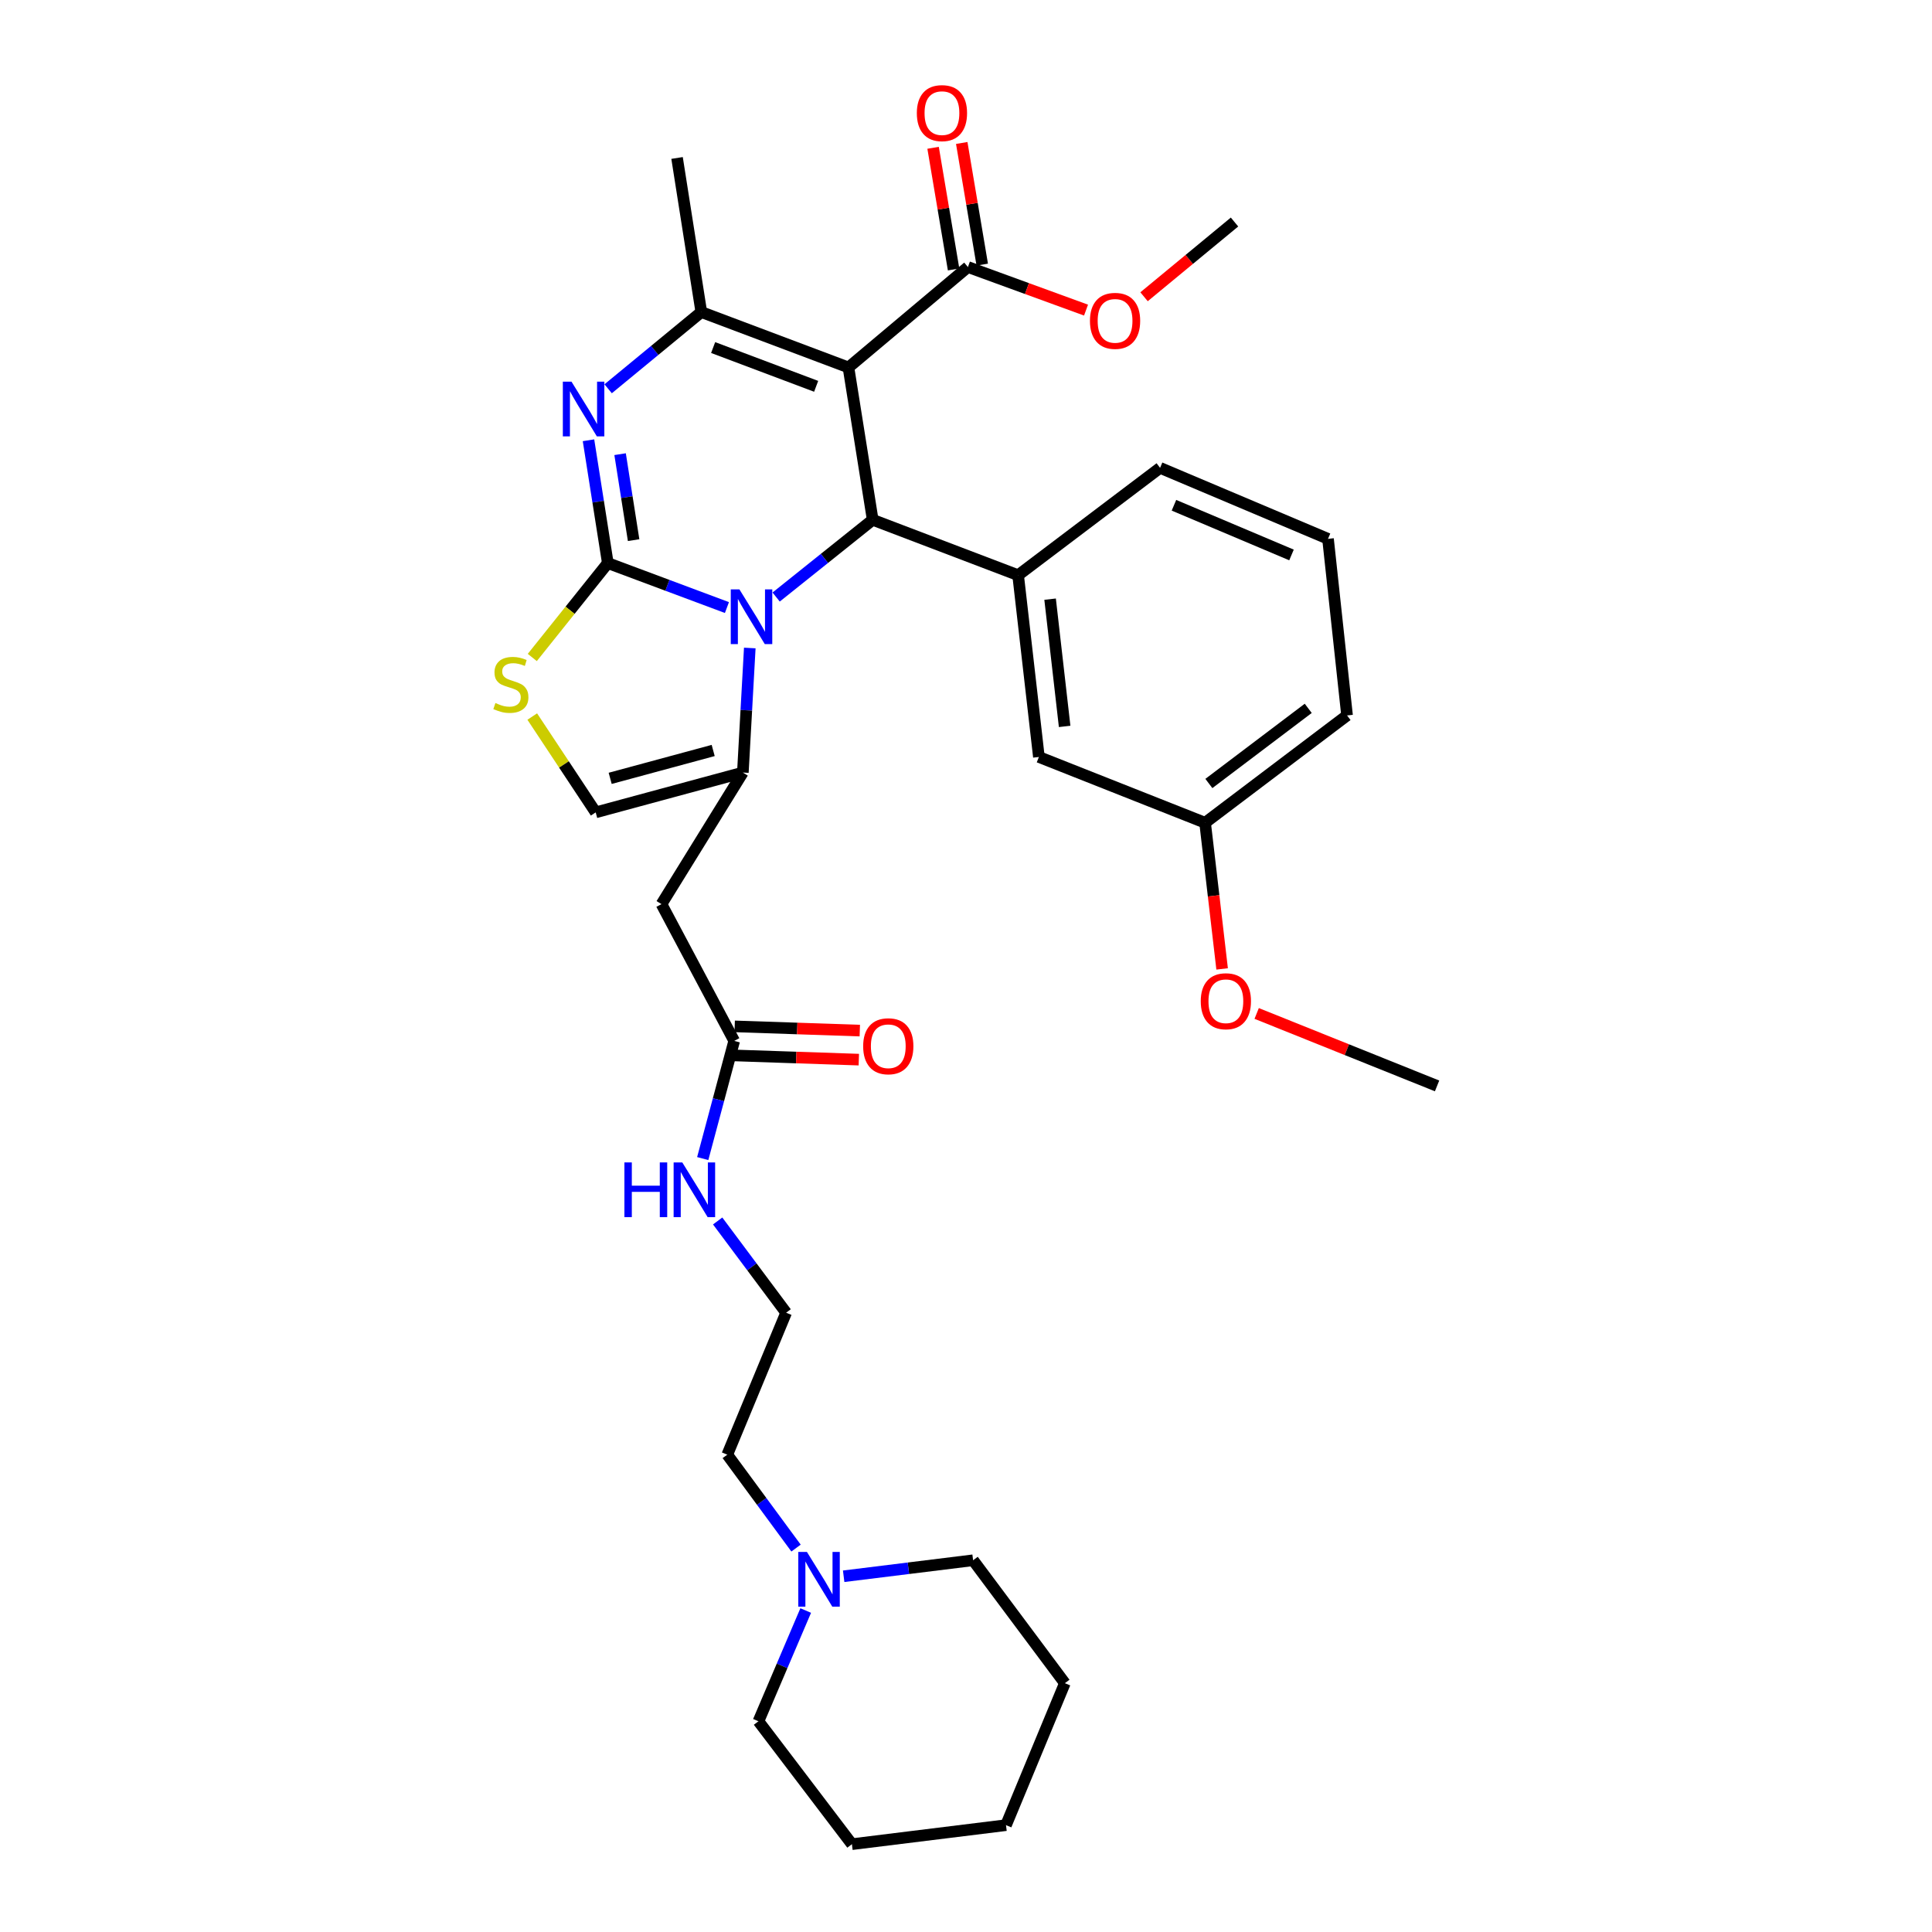 <?xml version='1.0' encoding='iso-8859-1'?>
<svg version='1.1' baseProfile='full'
              xmlns='http://www.w3.org/2000/svg'
                      xmlns:rdkit='http://www.rdkit.org/xml'
                      xmlns:xlink='http://www.w3.org/1999/xlink'
                  xml:space='preserve'
width='1000px' height='1000px' viewBox='0 0 1000 1000'>
<!-- END OF HEADER -->
<rect style='opacity:1.0;fill:#FFFFFF;stroke:none' width='1000' height='1000' x='0' y='0'> </rect>
<path class='bond-0' d='M 440.949,954.545 L 520.702,944.695' style='fill:none;fill-rule:evenodd;stroke:#000000;stroke-width:6px;stroke-linecap:butt;stroke-linejoin:miter;stroke-opacity:1' />
<path class='bond-1' d='M 440.949,954.545 L 392.568,890.926' style='fill:none;fill-rule:evenodd;stroke:#000000;stroke-width:6px;stroke-linecap:butt;stroke-linejoin:miter;stroke-opacity:1' />
<path class='bond-2' d='M 380.02,538.765 L 371.875,569.219' style='fill:none;fill-rule:evenodd;stroke:#000000;stroke-width:6px;stroke-linecap:butt;stroke-linejoin:miter;stroke-opacity:1' />
<path class='bond-2' d='M 371.875,569.219 L 363.729,599.673' style='fill:none;fill-rule:evenodd;stroke:#0000FF;stroke-width:6px;stroke-linecap:butt;stroke-linejoin:miter;stroke-opacity:1' />
<path class='bond-3' d='M 379.766,546.28 L 412.145,547.372' style='fill:none;fill-rule:evenodd;stroke:#000000;stroke-width:6px;stroke-linecap:butt;stroke-linejoin:miter;stroke-opacity:1' />
<path class='bond-3' d='M 412.145,547.372 L 444.524,548.464' style='fill:none;fill-rule:evenodd;stroke:#FF0000;stroke-width:6px;stroke-linecap:butt;stroke-linejoin:miter;stroke-opacity:1' />
<path class='bond-3' d='M 380.273,531.25 L 412.652,532.342' style='fill:none;fill-rule:evenodd;stroke:#000000;stroke-width:6px;stroke-linecap:butt;stroke-linejoin:miter;stroke-opacity:1' />
<path class='bond-3' d='M 412.652,532.342 L 445.031,533.434' style='fill:none;fill-rule:evenodd;stroke:#FF0000;stroke-width:6px;stroke-linecap:butt;stroke-linejoin:miter;stroke-opacity:1' />
<path class='bond-4' d='M 380.02,538.765 L 342.382,467.977' style='fill:none;fill-rule:evenodd;stroke:#000000;stroke-width:6px;stroke-linecap:butt;stroke-linejoin:miter;stroke-opacity:1' />
<path class='bond-5' d='M 371.46,631.972 L 389.183,655.714' style='fill:none;fill-rule:evenodd;stroke:#0000FF;stroke-width:6px;stroke-linecap:butt;stroke-linejoin:miter;stroke-opacity:1' />
<path class='bond-5' d='M 389.183,655.714 L 406.905,679.455' style='fill:none;fill-rule:evenodd;stroke:#000000;stroke-width:6px;stroke-linecap:butt;stroke-linejoin:miter;stroke-opacity:1' />
<path class='bond-6' d='M 520.702,944.695 L 551.171,871.217' style='fill:none;fill-rule:evenodd;stroke:#000000;stroke-width:6px;stroke-linecap:butt;stroke-linejoin:miter;stroke-opacity:1' />
<path class='bond-7' d='M 304.607,227.879 L 309.605,259.662' style='fill:none;fill-rule:evenodd;stroke:#0000FF;stroke-width:6px;stroke-linecap:butt;stroke-linejoin:miter;stroke-opacity:1' />
<path class='bond-7' d='M 309.605,259.662 L 314.604,291.445' style='fill:none;fill-rule:evenodd;stroke:#000000;stroke-width:6px;stroke-linecap:butt;stroke-linejoin:miter;stroke-opacity:1' />
<path class='bond-7' d='M 320.962,235.078 L 324.461,257.326' style='fill:none;fill-rule:evenodd;stroke:#0000FF;stroke-width:6px;stroke-linecap:butt;stroke-linejoin:miter;stroke-opacity:1' />
<path class='bond-7' d='M 324.461,257.326 L 327.96,279.574' style='fill:none;fill-rule:evenodd;stroke:#000000;stroke-width:6px;stroke-linecap:butt;stroke-linejoin:miter;stroke-opacity:1' />
<path class='bond-8' d='M 314.777,201.229 L 338.885,181.372' style='fill:none;fill-rule:evenodd;stroke:#0000FF;stroke-width:6px;stroke-linecap:butt;stroke-linejoin:miter;stroke-opacity:1' />
<path class='bond-8' d='M 338.885,181.372 L 362.993,161.515' style='fill:none;fill-rule:evenodd;stroke:#000000;stroke-width:6px;stroke-linecap:butt;stroke-linejoin:miter;stroke-opacity:1' />
<path class='bond-9' d='M 451.702,269.046 L 426.717,289.036' style='fill:none;fill-rule:evenodd;stroke:#000000;stroke-width:6px;stroke-linecap:butt;stroke-linejoin:miter;stroke-opacity:1' />
<path class='bond-9' d='M 426.717,289.036 L 401.732,309.025' style='fill:none;fill-rule:evenodd;stroke:#0000FF;stroke-width:6px;stroke-linecap:butt;stroke-linejoin:miter;stroke-opacity:1' />
<path class='bond-10' d='M 451.702,269.046 L 439.161,190.188' style='fill:none;fill-rule:evenodd;stroke:#000000;stroke-width:6px;stroke-linecap:butt;stroke-linejoin:miter;stroke-opacity:1' />
<path class='bond-11' d='M 451.702,269.046 L 526.976,297.719' style='fill:none;fill-rule:evenodd;stroke:#000000;stroke-width:6px;stroke-linecap:butt;stroke-linejoin:miter;stroke-opacity:1' />
<path class='bond-12' d='M 439.161,190.188 L 500.993,138.214' style='fill:none;fill-rule:evenodd;stroke:#000000;stroke-width:6px;stroke-linecap:butt;stroke-linejoin:miter;stroke-opacity:1' />
<path class='bond-13' d='M 439.161,190.188 L 362.993,161.515' style='fill:none;fill-rule:evenodd;stroke:#000000;stroke-width:6px;stroke-linecap:butt;stroke-linejoin:miter;stroke-opacity:1' />
<path class='bond-13' d='M 422.438,199.961 L 369.12,179.89' style='fill:none;fill-rule:evenodd;stroke:#000000;stroke-width:6px;stroke-linecap:butt;stroke-linejoin:miter;stroke-opacity:1' />
<path class='bond-14' d='M 362.993,161.515 L 350.445,81.763' style='fill:none;fill-rule:evenodd;stroke:#000000;stroke-width:6px;stroke-linecap:butt;stroke-linejoin:miter;stroke-opacity:1' />
<path class='bond-15' d='M 376.259,314.471 L 345.431,302.958' style='fill:none;fill-rule:evenodd;stroke:#0000FF;stroke-width:6px;stroke-linecap:butt;stroke-linejoin:miter;stroke-opacity:1' />
<path class='bond-15' d='M 345.431,302.958 L 314.604,291.445' style='fill:none;fill-rule:evenodd;stroke:#000000;stroke-width:6px;stroke-linecap:butt;stroke-linejoin:miter;stroke-opacity:1' />
<path class='bond-16' d='M 388.084,335.403 L 386.291,367.637' style='fill:none;fill-rule:evenodd;stroke:#0000FF;stroke-width:6px;stroke-linecap:butt;stroke-linejoin:miter;stroke-opacity:1' />
<path class='bond-16' d='M 386.291,367.637 L 384.498,399.87' style='fill:none;fill-rule:evenodd;stroke:#000000;stroke-width:6px;stroke-linecap:butt;stroke-linejoin:miter;stroke-opacity:1' />
<path class='bond-17' d='M 314.604,291.445 L 295.059,315.877' style='fill:none;fill-rule:evenodd;stroke:#000000;stroke-width:6px;stroke-linecap:butt;stroke-linejoin:miter;stroke-opacity:1' />
<path class='bond-17' d='M 295.059,315.877 L 275.514,340.31' style='fill:none;fill-rule:evenodd;stroke:#CCCC00;stroke-width:6px;stroke-linecap:butt;stroke-linejoin:miter;stroke-opacity:1' />
<path class='bond-18' d='M 275.494,370.888 L 291.912,395.684' style='fill:none;fill-rule:evenodd;stroke:#CCCC00;stroke-width:6px;stroke-linecap:butt;stroke-linejoin:miter;stroke-opacity:1' />
<path class='bond-18' d='M 291.912,395.684 L 308.329,420.481' style='fill:none;fill-rule:evenodd;stroke:#000000;stroke-width:6px;stroke-linecap:butt;stroke-linejoin:miter;stroke-opacity:1' />
<path class='bond-19' d='M 308.329,420.481 L 384.498,399.87' style='fill:none;fill-rule:evenodd;stroke:#000000;stroke-width:6px;stroke-linecap:butt;stroke-linejoin:miter;stroke-opacity:1' />
<path class='bond-19' d='M 315.827,402.873 L 369.144,388.446' style='fill:none;fill-rule:evenodd;stroke:#000000;stroke-width:6px;stroke-linecap:butt;stroke-linejoin:miter;stroke-opacity:1' />
<path class='bond-20' d='M 384.498,399.87 L 342.382,467.977' style='fill:none;fill-rule:evenodd;stroke:#000000;stroke-width:6px;stroke-linecap:butt;stroke-linejoin:miter;stroke-opacity:1' />
<path class='bond-21' d='M 526.976,297.719 L 537.728,391.808' style='fill:none;fill-rule:evenodd;stroke:#000000;stroke-width:6px;stroke-linecap:butt;stroke-linejoin:miter;stroke-opacity:1' />
<path class='bond-21' d='M 543.53,310.125 L 551.057,375.987' style='fill:none;fill-rule:evenodd;stroke:#000000;stroke-width:6px;stroke-linecap:butt;stroke-linejoin:miter;stroke-opacity:1' />
<path class='bond-22' d='M 526.976,297.719 L 600.454,242.162' style='fill:none;fill-rule:evenodd;stroke:#000000;stroke-width:6px;stroke-linecap:butt;stroke-linejoin:miter;stroke-opacity:1' />
<path class='bond-23' d='M 500.993,138.214 L 531.56,149.363' style='fill:none;fill-rule:evenodd;stroke:#000000;stroke-width:6px;stroke-linecap:butt;stroke-linejoin:miter;stroke-opacity:1' />
<path class='bond-23' d='M 531.56,149.363 L 562.127,160.512' style='fill:none;fill-rule:evenodd;stroke:#FF0000;stroke-width:6px;stroke-linecap:butt;stroke-linejoin:miter;stroke-opacity:1' />
<path class='bond-24' d='M 508.408,136.964 L 503.101,105.483' style='fill:none;fill-rule:evenodd;stroke:#000000;stroke-width:6px;stroke-linecap:butt;stroke-linejoin:miter;stroke-opacity:1' />
<path class='bond-24' d='M 503.101,105.483 L 497.794,74.002' style='fill:none;fill-rule:evenodd;stroke:#FF0000;stroke-width:6px;stroke-linecap:butt;stroke-linejoin:miter;stroke-opacity:1' />
<path class='bond-24' d='M 493.579,139.464 L 488.272,107.983' style='fill:none;fill-rule:evenodd;stroke:#000000;stroke-width:6px;stroke-linecap:butt;stroke-linejoin:miter;stroke-opacity:1' />
<path class='bond-24' d='M 488.272,107.983 L 482.965,76.502' style='fill:none;fill-rule:evenodd;stroke:#FF0000;stroke-width:6px;stroke-linecap:butt;stroke-linejoin:miter;stroke-opacity:1' />
<path class='bond-25' d='M 592.158,153.6 L 615.572,134.261' style='fill:none;fill-rule:evenodd;stroke:#FF0000;stroke-width:6px;stroke-linecap:butt;stroke-linejoin:miter;stroke-opacity:1' />
<path class='bond-25' d='M 615.572,134.261 L 638.986,114.922' style='fill:none;fill-rule:evenodd;stroke:#000000;stroke-width:6px;stroke-linecap:butt;stroke-linejoin:miter;stroke-opacity:1' />
<path class='bond-26' d='M 537.728,391.808 L 623.755,425.861' style='fill:none;fill-rule:evenodd;stroke:#000000;stroke-width:6px;stroke-linecap:butt;stroke-linejoin:miter;stroke-opacity:1' />
<path class='bond-27' d='M 600.454,242.162 L 687.375,278.905' style='fill:none;fill-rule:evenodd;stroke:#000000;stroke-width:6px;stroke-linecap:butt;stroke-linejoin:miter;stroke-opacity:1' />
<path class='bond-27' d='M 607.637,261.524 L 668.482,287.245' style='fill:none;fill-rule:evenodd;stroke:#000000;stroke-width:6px;stroke-linecap:butt;stroke-linejoin:miter;stroke-opacity:1' />
<path class='bond-28' d='M 623.755,425.861 L 628.162,463.686' style='fill:none;fill-rule:evenodd;stroke:#000000;stroke-width:6px;stroke-linecap:butt;stroke-linejoin:miter;stroke-opacity:1' />
<path class='bond-28' d='M 628.162,463.686 L 632.569,501.511' style='fill:none;fill-rule:evenodd;stroke:#FF0000;stroke-width:6px;stroke-linecap:butt;stroke-linejoin:miter;stroke-opacity:1' />
<path class='bond-29' d='M 623.755,425.861 L 697.233,370.304' style='fill:none;fill-rule:evenodd;stroke:#000000;stroke-width:6px;stroke-linecap:butt;stroke-linejoin:miter;stroke-opacity:1' />
<path class='bond-29' d='M 625.707,405.532 L 677.142,366.642' style='fill:none;fill-rule:evenodd;stroke:#000000;stroke-width:6px;stroke-linecap:butt;stroke-linejoin:miter;stroke-opacity:1' />
<path class='bond-30' d='M 687.375,278.905 L 697.233,370.304' style='fill:none;fill-rule:evenodd;stroke:#000000;stroke-width:6px;stroke-linecap:butt;stroke-linejoin:miter;stroke-opacity:1' />
<path class='bond-31' d='M 650.453,524.559 L 697.14,543.312' style='fill:none;fill-rule:evenodd;stroke:#FF0000;stroke-width:6px;stroke-linecap:butt;stroke-linejoin:miter;stroke-opacity:1' />
<path class='bond-31' d='M 697.14,543.312 L 743.827,562.066' style='fill:none;fill-rule:evenodd;stroke:#000000;stroke-width:6px;stroke-linecap:butt;stroke-linejoin:miter;stroke-opacity:1' />
<path class='bond-32' d='M 551.171,871.217 L 503.675,807.589' style='fill:none;fill-rule:evenodd;stroke:#000000;stroke-width:6px;stroke-linecap:butt;stroke-linejoin:miter;stroke-opacity:1' />
<path class='bond-33' d='M 503.675,807.589 L 470.178,811.73' style='fill:none;fill-rule:evenodd;stroke:#000000;stroke-width:6px;stroke-linecap:butt;stroke-linejoin:miter;stroke-opacity:1' />
<path class='bond-33' d='M 470.178,811.73 L 436.68,815.871' style='fill:none;fill-rule:evenodd;stroke:#0000FF;stroke-width:6px;stroke-linecap:butt;stroke-linejoin:miter;stroke-opacity:1' />
<path class='bond-34' d='M 417.035,833.605 L 404.801,862.265' style='fill:none;fill-rule:evenodd;stroke:#0000FF;stroke-width:6px;stroke-linecap:butt;stroke-linejoin:miter;stroke-opacity:1' />
<path class='bond-34' d='M 404.801,862.265 L 392.568,890.926' style='fill:none;fill-rule:evenodd;stroke:#000000;stroke-width:6px;stroke-linecap:butt;stroke-linejoin:miter;stroke-opacity:1' />
<path class='bond-35' d='M 412.032,801.285 L 394.234,777.109' style='fill:none;fill-rule:evenodd;stroke:#0000FF;stroke-width:6px;stroke-linecap:butt;stroke-linejoin:miter;stroke-opacity:1' />
<path class='bond-35' d='M 394.234,777.109 L 376.436,752.934' style='fill:none;fill-rule:evenodd;stroke:#000000;stroke-width:6px;stroke-linecap:butt;stroke-linejoin:miter;stroke-opacity:1' />
<path class='bond-36' d='M 376.436,752.934 L 406.905,679.455' style='fill:none;fill-rule:evenodd;stroke:#000000;stroke-width:6px;stroke-linecap:butt;stroke-linejoin:miter;stroke-opacity:1' />
<path  class='atom-2' d='M 323.189 601.667
L 327.029 601.667
L 327.029 613.707
L 341.509 613.707
L 341.509 601.667
L 345.349 601.667
L 345.349 629.987
L 341.509 629.987
L 341.509 616.907
L 327.029 616.907
L 327.029 629.987
L 323.189 629.987
L 323.189 601.667
' fill='#0000FF'/>
<path  class='atom-2' d='M 353.149 601.667
L 362.429 616.667
Q 363.349 618.147, 364.829 620.827
Q 366.309 623.507, 366.389 623.667
L 366.389 601.667
L 370.149 601.667
L 370.149 629.987
L 366.269 629.987
L 356.309 613.587
Q 355.149 611.667, 353.909 609.467
Q 352.709 607.267, 352.349 606.587
L 352.349 629.987
L 348.669 629.987
L 348.669 601.667
L 353.149 601.667
' fill='#0000FF'/>
<path  class='atom-3' d='M 446.772 541.535
Q 446.772 534.735, 450.132 530.935
Q 453.492 527.135, 459.772 527.135
Q 466.052 527.135, 469.412 530.935
Q 472.772 534.735, 472.772 541.535
Q 472.772 548.415, 469.372 552.335
Q 465.972 556.215, 459.772 556.215
Q 453.532 556.215, 450.132 552.335
Q 446.772 548.455, 446.772 541.535
M 459.772 553.015
Q 464.092 553.015, 466.412 550.135
Q 468.772 547.215, 468.772 541.535
Q 468.772 535.975, 466.412 533.175
Q 464.092 530.335, 459.772 530.335
Q 455.452 530.335, 453.092 533.135
Q 450.772 535.935, 450.772 541.535
Q 450.772 547.255, 453.092 550.135
Q 455.452 553.015, 459.772 553.015
' fill='#FF0000'/>
<path  class='atom-5' d='M 295.803 197.541
L 305.083 212.541
Q 306.003 214.021, 307.483 216.701
Q 308.963 219.381, 309.043 219.541
L 309.043 197.541
L 312.803 197.541
L 312.803 225.861
L 308.923 225.861
L 298.963 209.461
Q 297.803 207.541, 296.563 205.341
Q 295.363 203.141, 295.003 202.461
L 295.003 225.861
L 291.323 225.861
L 291.323 197.541
L 295.803 197.541
' fill='#0000FF'/>
<path  class='atom-9' d='M 382.724 305.064
L 392.004 320.064
Q 392.924 321.544, 394.404 324.224
Q 395.884 326.904, 395.964 327.064
L 395.964 305.064
L 399.724 305.064
L 399.724 333.384
L 395.844 333.384
L 385.884 316.984
Q 384.724 315.064, 383.484 312.864
Q 382.284 310.664, 381.924 309.984
L 381.924 333.384
L 378.244 333.384
L 378.244 305.064
L 382.724 305.064
' fill='#0000FF'/>
<path  class='atom-11' d='M 256.426 363.891
Q 256.746 364.011, 258.066 364.571
Q 259.386 365.131, 260.826 365.491
Q 262.306 365.811, 263.746 365.811
Q 266.426 365.811, 267.986 364.531
Q 269.546 363.211, 269.546 360.931
Q 269.546 359.371, 268.746 358.411
Q 267.986 357.451, 266.786 356.931
Q 265.586 356.411, 263.586 355.811
Q 261.066 355.051, 259.546 354.331
Q 258.066 353.611, 256.986 352.091
Q 255.946 350.571, 255.946 348.011
Q 255.946 344.451, 258.346 342.251
Q 260.786 340.051, 265.586 340.051
Q 268.866 340.051, 272.586 341.611
L 271.666 344.691
Q 268.266 343.291, 265.706 343.291
Q 262.946 343.291, 261.426 344.451
Q 259.906 345.571, 259.946 347.531
Q 259.946 349.051, 260.706 349.971
Q 261.506 350.891, 262.626 351.411
Q 263.786 351.931, 265.706 352.531
Q 268.266 353.331, 269.786 354.131
Q 271.306 354.931, 272.386 356.571
Q 273.506 358.171, 273.506 360.931
Q 273.506 364.851, 270.866 366.971
Q 268.266 369.051, 263.906 369.051
Q 261.386 369.051, 259.466 368.491
Q 257.586 367.971, 255.346 367.051
L 256.426 363.891
' fill='#CCCC00'/>
<path  class='atom-17' d='M 564.154 166.073
Q 564.154 159.273, 567.514 155.473
Q 570.874 151.673, 577.154 151.673
Q 583.434 151.673, 586.794 155.473
Q 590.154 159.273, 590.154 166.073
Q 590.154 172.953, 586.754 176.873
Q 583.354 180.753, 577.154 180.753
Q 570.914 180.753, 567.514 176.873
Q 564.154 172.993, 564.154 166.073
M 577.154 177.553
Q 581.474 177.553, 583.794 174.673
Q 586.154 171.753, 586.154 166.073
Q 586.154 160.513, 583.794 157.713
Q 581.474 154.873, 577.154 154.873
Q 572.834 154.873, 570.474 157.673
Q 568.154 160.473, 568.154 166.073
Q 568.154 171.793, 570.474 174.673
Q 572.834 177.553, 577.154 177.553
' fill='#FF0000'/>
<path  class='atom-18' d='M 474.551 58.55
Q 474.551 51.75, 477.911 47.95
Q 481.271 44.15, 487.551 44.15
Q 493.831 44.15, 497.191 47.95
Q 500.551 51.75, 500.551 58.55
Q 500.551 65.43, 497.151 69.35
Q 493.751 73.23, 487.551 73.23
Q 481.311 73.23, 477.911 69.35
Q 474.551 65.47, 474.551 58.55
M 487.551 70.03
Q 491.871 70.03, 494.191 67.15
Q 496.551 64.23, 496.551 58.55
Q 496.551 52.99, 494.191 50.19
Q 491.871 47.35, 487.551 47.35
Q 483.231 47.35, 480.871 50.15
Q 478.551 52.95, 478.551 58.55
Q 478.551 64.27, 480.871 67.15
Q 483.231 70.03, 487.551 70.03
' fill='#FF0000'/>
<path  class='atom-25' d='M 621.508 518.234
Q 621.508 511.434, 624.868 507.634
Q 628.228 503.834, 634.508 503.834
Q 640.788 503.834, 644.148 507.634
Q 647.508 511.434, 647.508 518.234
Q 647.508 525.114, 644.108 529.034
Q 640.708 532.914, 634.508 532.914
Q 628.268 532.914, 624.868 529.034
Q 621.508 525.154, 621.508 518.234
M 634.508 529.714
Q 638.828 529.714, 641.148 526.834
Q 643.508 523.914, 643.508 518.234
Q 643.508 512.674, 641.148 509.874
Q 638.828 507.034, 634.508 507.034
Q 630.188 507.034, 627.828 509.834
Q 625.508 512.634, 625.508 518.234
Q 625.508 523.954, 627.828 526.834
Q 630.188 529.714, 634.508 529.714
' fill='#FF0000'/>
<path  class='atom-30' d='M 417.671 803.287
L 426.951 818.287
Q 427.871 819.767, 429.351 822.447
Q 430.831 825.127, 430.911 825.287
L 430.911 803.287
L 434.671 803.287
L 434.671 831.607
L 430.791 831.607
L 420.831 815.207
Q 419.671 813.287, 418.431 811.087
Q 417.231 808.887, 416.871 808.207
L 416.871 831.607
L 413.191 831.607
L 413.191 803.287
L 417.671 803.287
' fill='#0000FF'/>
</svg>
